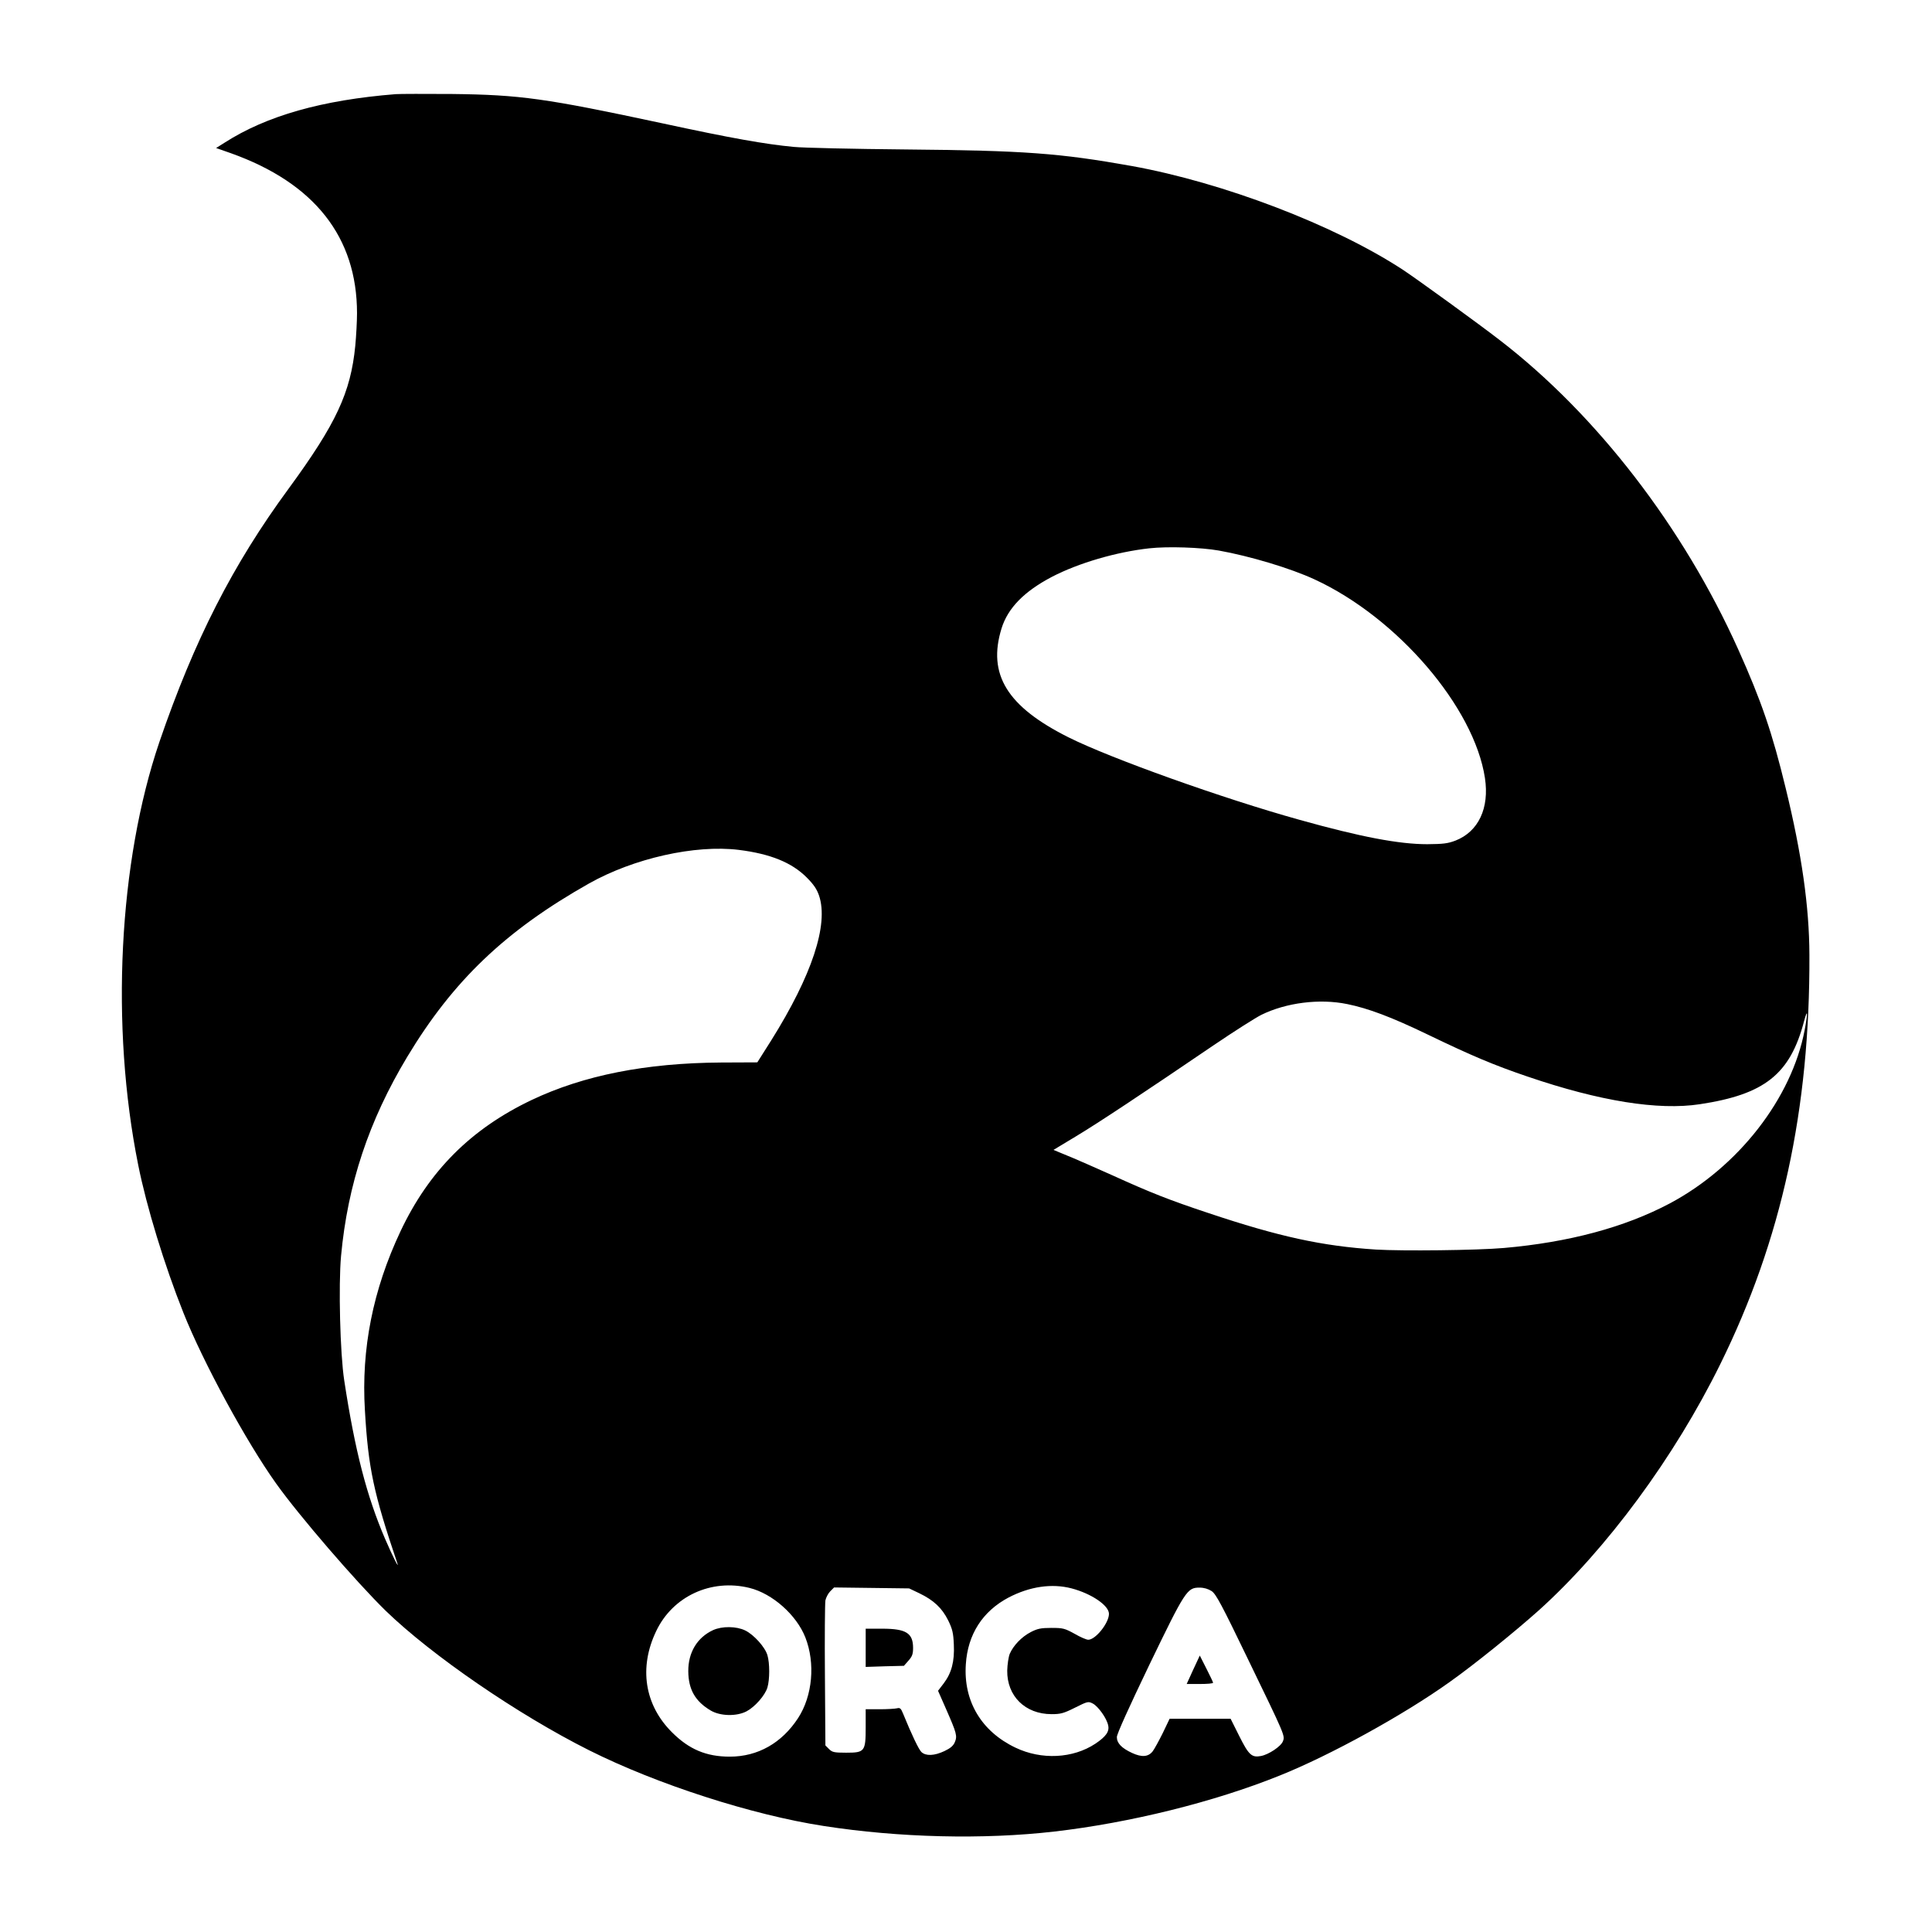 <?xml version="1.0" standalone="no"?>
<!DOCTYPE svg PUBLIC "-//W3C//DTD SVG 20010904//EN"
 "http://www.w3.org/TR/2001/REC-SVG-20010904/DTD/svg10.dtd">
<svg version="1.0" xmlns="http://www.w3.org/2000/svg"
 width="1223pt" height="1223pt" viewBox="0 0 1223 1223"
 preserveAspectRatio="xMidYMid meet">
<g transform="translate(0,1223) scale(0.1,-0.1)"
fill="#000000" stroke="none">
<path d="M2505 11634 c-466 -37 -818 -137 -1083 -307 l-54 -34 94 -33 c529
-189 798 -531 798 -1013 0 -50 -5 -143 -11 -206 -29 -296 -121 -493 -421 -903
-355 -483 -598 -960 -819 -1605 -258 -759 -311 -1798 -134 -2678 53 -265 166
-634 286 -935 124 -312 397 -815 587 -1081 146 -205 507 -623 693 -805 292
-283 838 -658 1289 -884 429 -215 1030 -409 1485 -479 477 -74 1009 -87 1460
-35 477 55 1011 187 1425 354 320 128 785 384 1076 592 157 111 415 320 566
455 429 387 858 969 1148 1558 388 786 568 1612 564 2590 -1 305 -48 637 -150
1055 -85 351 -154 553 -301 880 -347 772 -895 1484 -1508 1956 -138 107 -529
390 -614 446 -434 284 -1137 552 -1716 657 -460 82 -677 98 -1440 105 -324 3
-639 10 -700 16 -180 17 -396 55 -835 150 -738 158 -896 180 -1330 185 -168 1
-327 1 -355 -1z m5210 -2889 c196 -35 454 -112 607 -183 524 -242 1010 -809
1078 -1257 29 -191 -41 -339 -186 -396 -50 -19 -78 -22 -179 -23 -179 0 -422
46 -811 155 -482 134 -1193 388 -1459 521 -390 195 -515 399 -425 690 40 129
143 234 318 326 169 88 409 158 617 181 117 13 326 6 440 -14z m-3038 -1895
c200 -25 335 -80 429 -174 46 -46 65 -75 79 -116 61 -183 -45 -504 -303 -916
l-88 -139 -229 -1 c-477 -3 -870 -81 -1199 -237 -385 -183 -651 -450 -831
-832 -174 -369 -249 -744 -225 -1133 21 -364 55 -524 205 -967 15 -45 -30 44
-77 153 -116 269 -191 558 -259 1004 -26 169 -37 602 -20 788 42 453 176 856
419 1260 290 482 622 799 1150 1097 284 160 672 247 949 213z m3851 -976 c133
-27 280 -82 512 -194 278 -134 418 -193 630 -265 457 -156 827 -215 1090 -175
411 62 572 190 660 525 23 86 25 56 4 -55 -82 -433 -420 -867 -854 -1098 -285
-151 -638 -246 -1050 -282 -170 -15 -644 -20 -810 -10 -341 22 -615 82 -1060
231 -247 82 -366 129 -606 238 -111 50 -224 99 -250 110 -27 11 -66 27 -87 36
l-38 16 141 85 c140 84 425 273 875 579 127 86 262 172 300 191 157 77 368
104 543 68z m-3783 -3696 c145 -36 297 -171 353 -313 64 -163 46 -370 -46
-511 -103 -158 -255 -244 -432 -244 -149 0 -258 46 -366 154 -174 173 -211
410 -100 641 105 221 349 333 591 273z m2039 -3 c125 -33 236 -108 236 -161 0
-58 -85 -164 -131 -164 -12 0 -51 17 -87 38 -62 34 -73 37 -147 37 -67 0 -88
-5 -131 -27 -57 -30 -109 -84 -132 -137 -8 -20 -15 -68 -16 -106 -2 -162 114
-276 281 -276 57 0 76 5 148 41 80 40 84 41 113 26 34 -18 88 -93 97 -138 9
-39 -14 -71 -81 -116 -142 -94 -341 -104 -506 -25 -216 103 -330 295 -314 528
12 189 106 335 270 422 134 70 274 91 400 58z m-964 -31 c91 -44 143 -93 182
-171 27 -55 33 -80 36 -153 5 -107 -14 -180 -64 -246 l-36 -47 51 -116 c67
-153 72 -170 55 -210 -10 -23 -28 -38 -66 -56 -64 -30 -117 -32 -145 -6 -17
16 -61 108 -117 245 -13 32 -19 37 -38 32 -13 -3 -62 -6 -110 -6 l-88 0 0
-114 c0 -154 -6 -161 -124 -161 -76 0 -88 3 -108 23 l-23 23 -3 442 c-2 243 0
457 3 476 4 18 17 44 31 58 l24 24 238 -3 237 -3 65 -31z m1850 14 c28 -19 64
-87 231 -433 235 -485 234 -482 220 -518 -12 -32 -90 -84 -139 -93 -58 -11
-77 6 -137 126 l-55 110 -193 0 -193 0 -44 -92 c-25 -50 -53 -101 -63 -114
-28 -36 -69 -39 -130 -11 -67 31 -97 62 -97 101 0 20 77 189 205 456 228 472
240 490 318 490 29 0 55 -8 77 -22z"/>
<path d="M4514 1911 c-100 -46 -158 -141 -157 -261 1 -115 44 -190 142 -248
61 -36 164 -38 227 -5 54 29 117 101 132 151 15 51 15 154 0 204 -15 52 -87
131 -141 157 -56 27 -146 28 -203 2z"/>
<path d="M5480 1799 l0 -121 121 4 121 3 29 33 c23 26 29 41 29 80 0 94 -44
122 -195 122 l-105 0 0 -121z"/>
<path d="M7553 1660 l-41 -90 84 0 c46 0 84 3 83 8 0 4 -19 44 -42 89 l-42 83
-42 -90z"/>
</g>
</svg>
